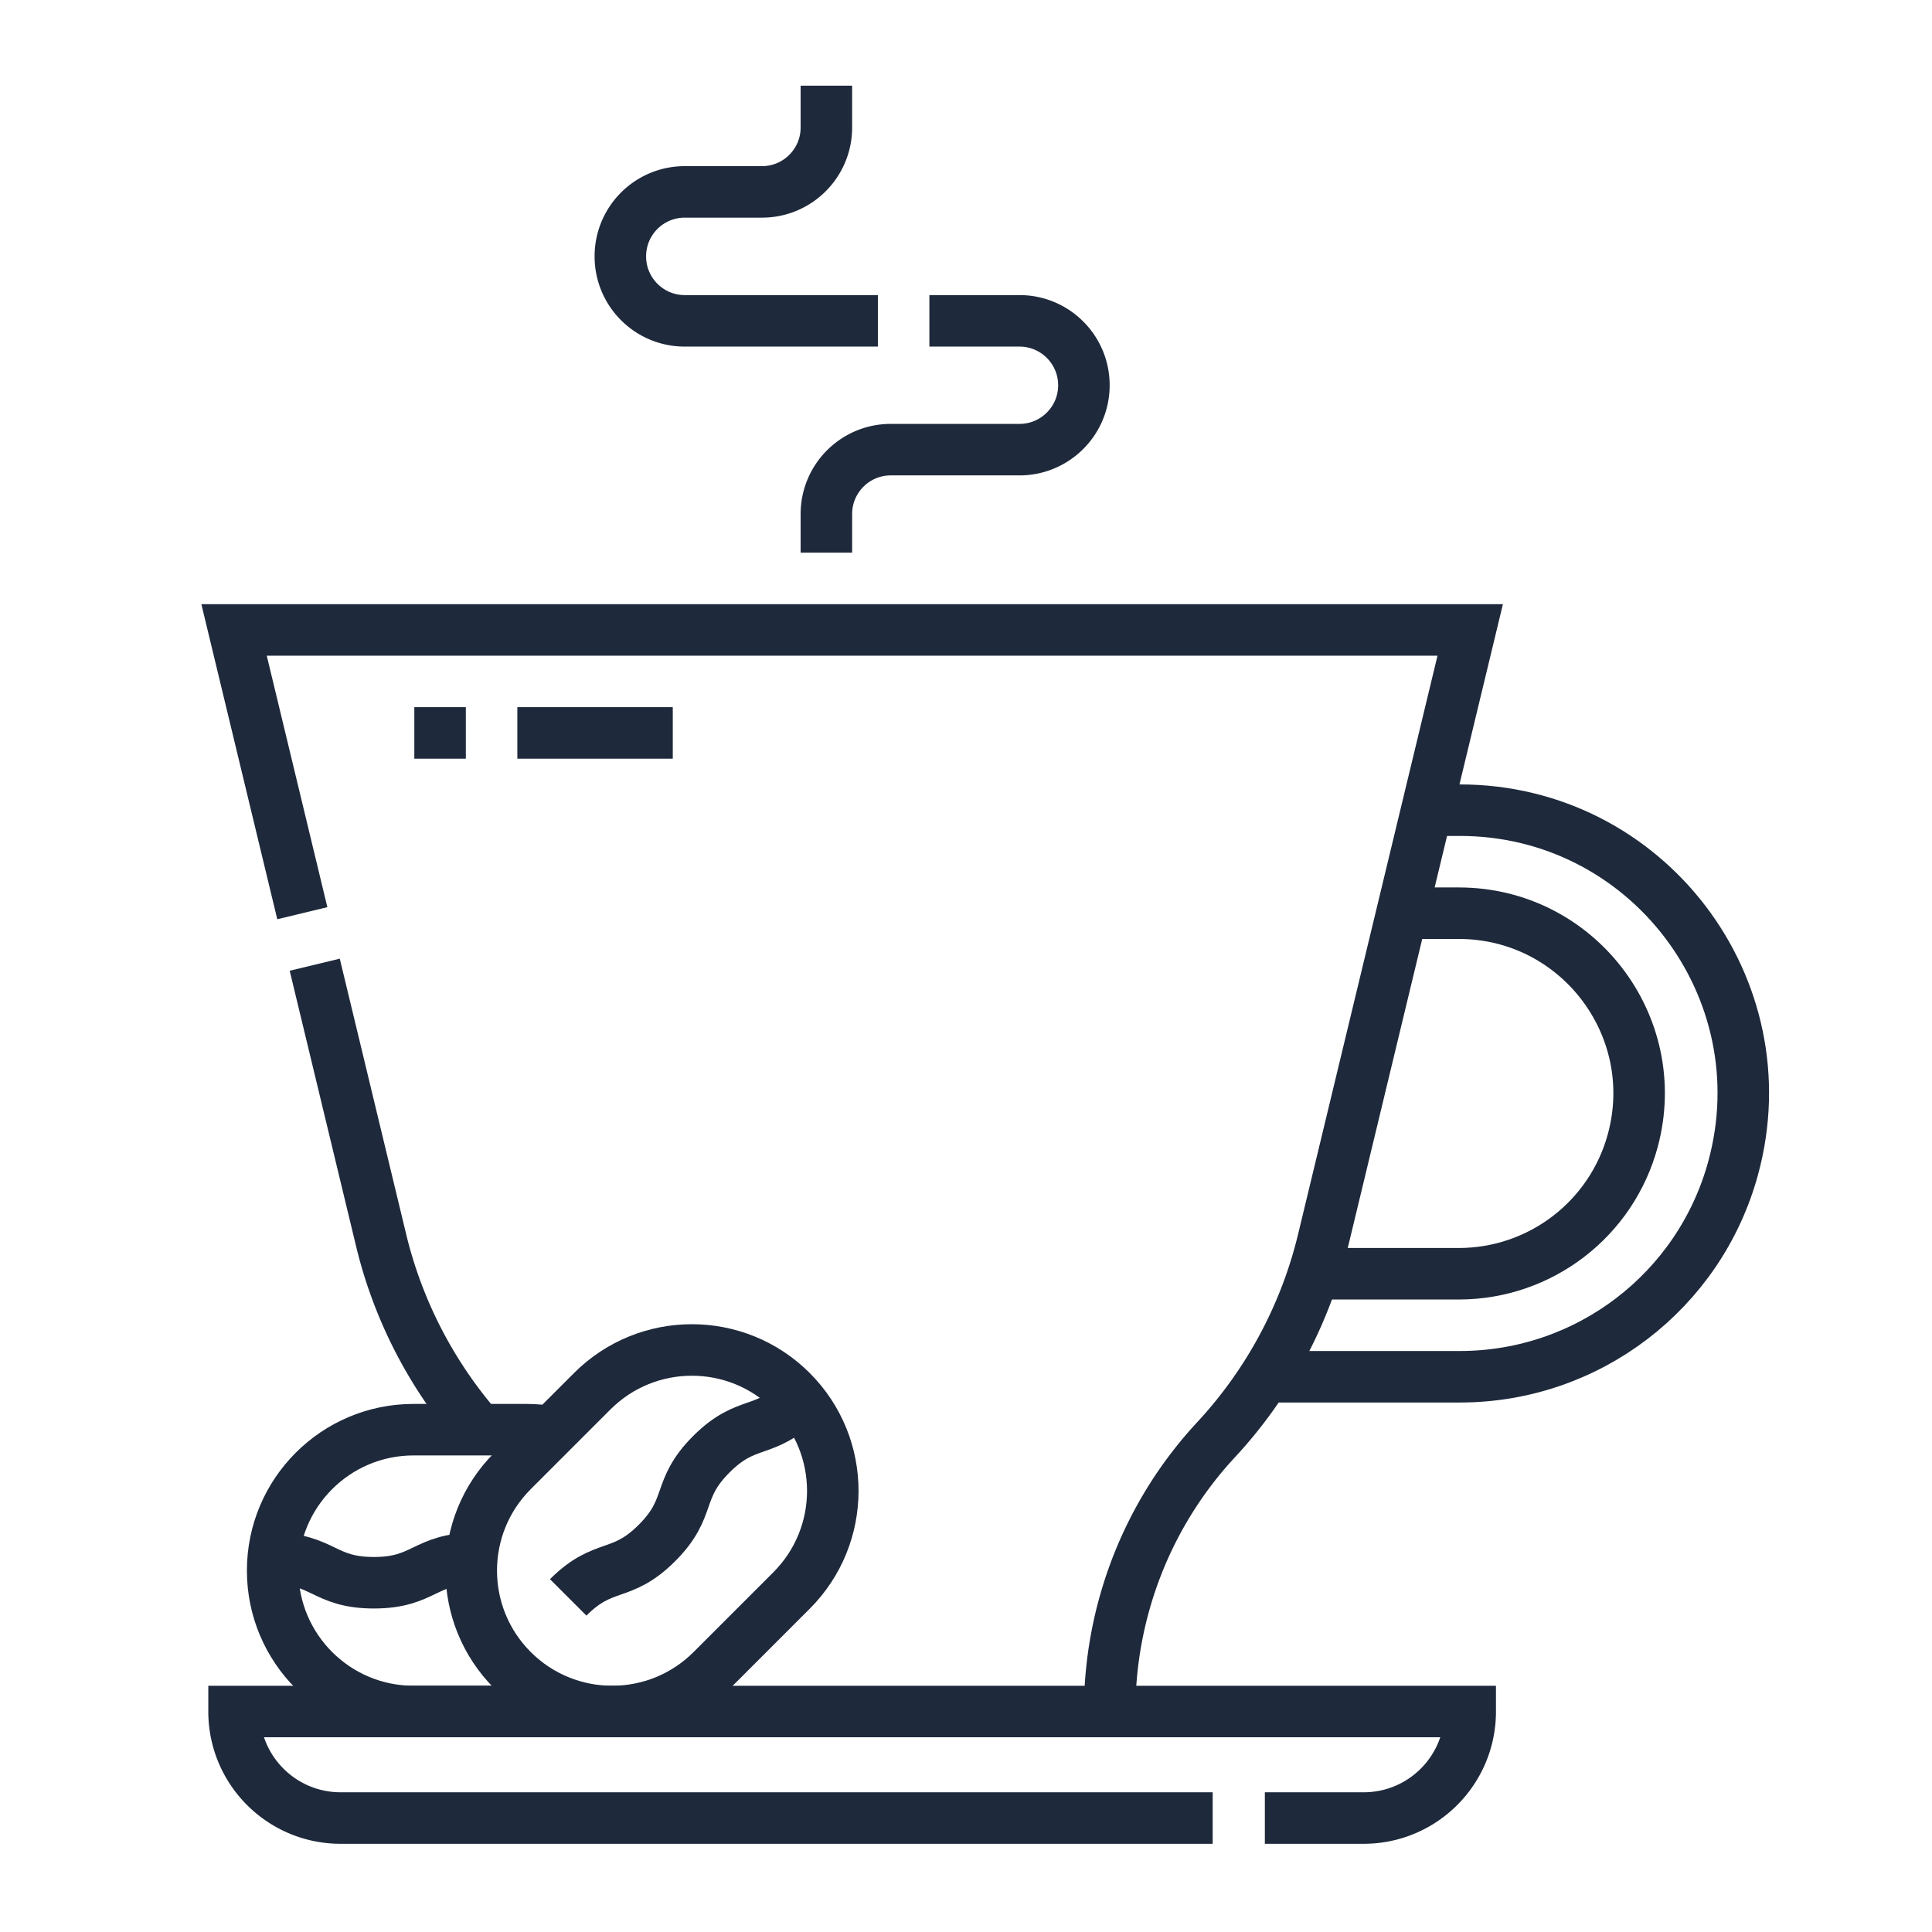 <svg xmlns="http://www.w3.org/2000/svg" version="1.1" xmlns:xlink="http://www.w3.org/1999/xlink" width="512" height="512" x="0" y="0" viewBox="0 0 512.011 512.011" style="enable-background:new 0 0 512 512" xml:space="preserve" class=""><g transform="matrix(0.91,0,0,0.91,28.131,22.703)"><path d="M224.75 68.489h-56.245c-10.358 0-18.755-8.397-18.755-18.755v-.043c0-10.358 8.397-18.755 18.755-18.755h22.489c10.358 0 18.755-8.397 18.755-18.755V0M209.75 136v-11.245c0-10.358 8.397-18.755 18.755-18.755h37.489c10.358 0 18.755-8.397 18.755-18.755 0-10.358-8.397-18.755-18.755-18.755H239.75M60.745 256l19.327 80.203a130.323 130.323 0 0 0 28.55 55.211M292.25 473.487c0-29.335 11.014-57.634 30.975-79.131a130.317 130.317 0 0 0 31.2-58.151L397.25 158.5h-360L57.13 241M322.25 504.511H68.271c-17.133 0-31.021-13.889-31.021-31.021h360c0 17.133-13.889 31.021-31.021 31.021h-28.784M104.75 188.5h-15M165.016 188.5H119.75" style="stroke-width:15;stroke-miterlimit:10;" fill="none" stroke="#1e293b" stroke-width="15" stroke-miterlimit="10" data-original="#000000" class=""></path><path d="M384.597 211h9.639c54.398 0 93.906 51.726 79.593 104.207C464.041 351.1 431.44 376 394.236 376h-56.793" style="stroke-width:15;stroke-miterlimit:10;" fill="none" stroke="#1e293b" stroke-width="15" stroke-miterlimit="10" data-original="#000000" class=""></path><path d="M377.367 241h16.548c34.494 0 59.615 32.698 50.727 66.027C438.514 330.009 417.7 346 393.915 346H352.25M118.348 461.467c-16.026-16.026-16.026-42.01 0-58.036l23.214-23.214c16.026-16.026 42.01-16.026 58.036 0 16.026 16.026 16.026 42.009 0 58.036l-23.214 23.214c-16.027 16.026-42.01 16.026-58.036 0z" style="stroke-width:15;stroke-miterlimit:10;" fill="none" stroke="#1e293b" stroke-width="15" stroke-miterlimit="10" data-original="#000000" class=""></path><path d="M202.099 382.719c-10.422 10.422-15.425 5.419-25.847 15.841-10.423 10.423-5.42 15.426-15.844 25.85-10.423 10.423-15.426 5.42-25.85 15.844M122.359 473.487h-32.83c-22.664 0-41.037-18.373-41.037-41.037 0-22.664 18.373-41.037 41.037-41.037h32.83c2.506 0 4.96.225 7.342.655" style="stroke-width:15;stroke-miterlimit:10;" fill="none" stroke="#1e293b" stroke-width="15" stroke-miterlimit="10" data-original="#000000" class=""></path><path d="M48.492 428.912c14.739 0 14.739 7.075 29.478 7.075 14.741 0 14.741-7.075 29.482-7.075" style="stroke-width:15;stroke-miterlimit:10;" fill="none" stroke="#1e293b" stroke-width="15" stroke-miterlimit="10" data-original="#000000" class=""></path></g></svg>
